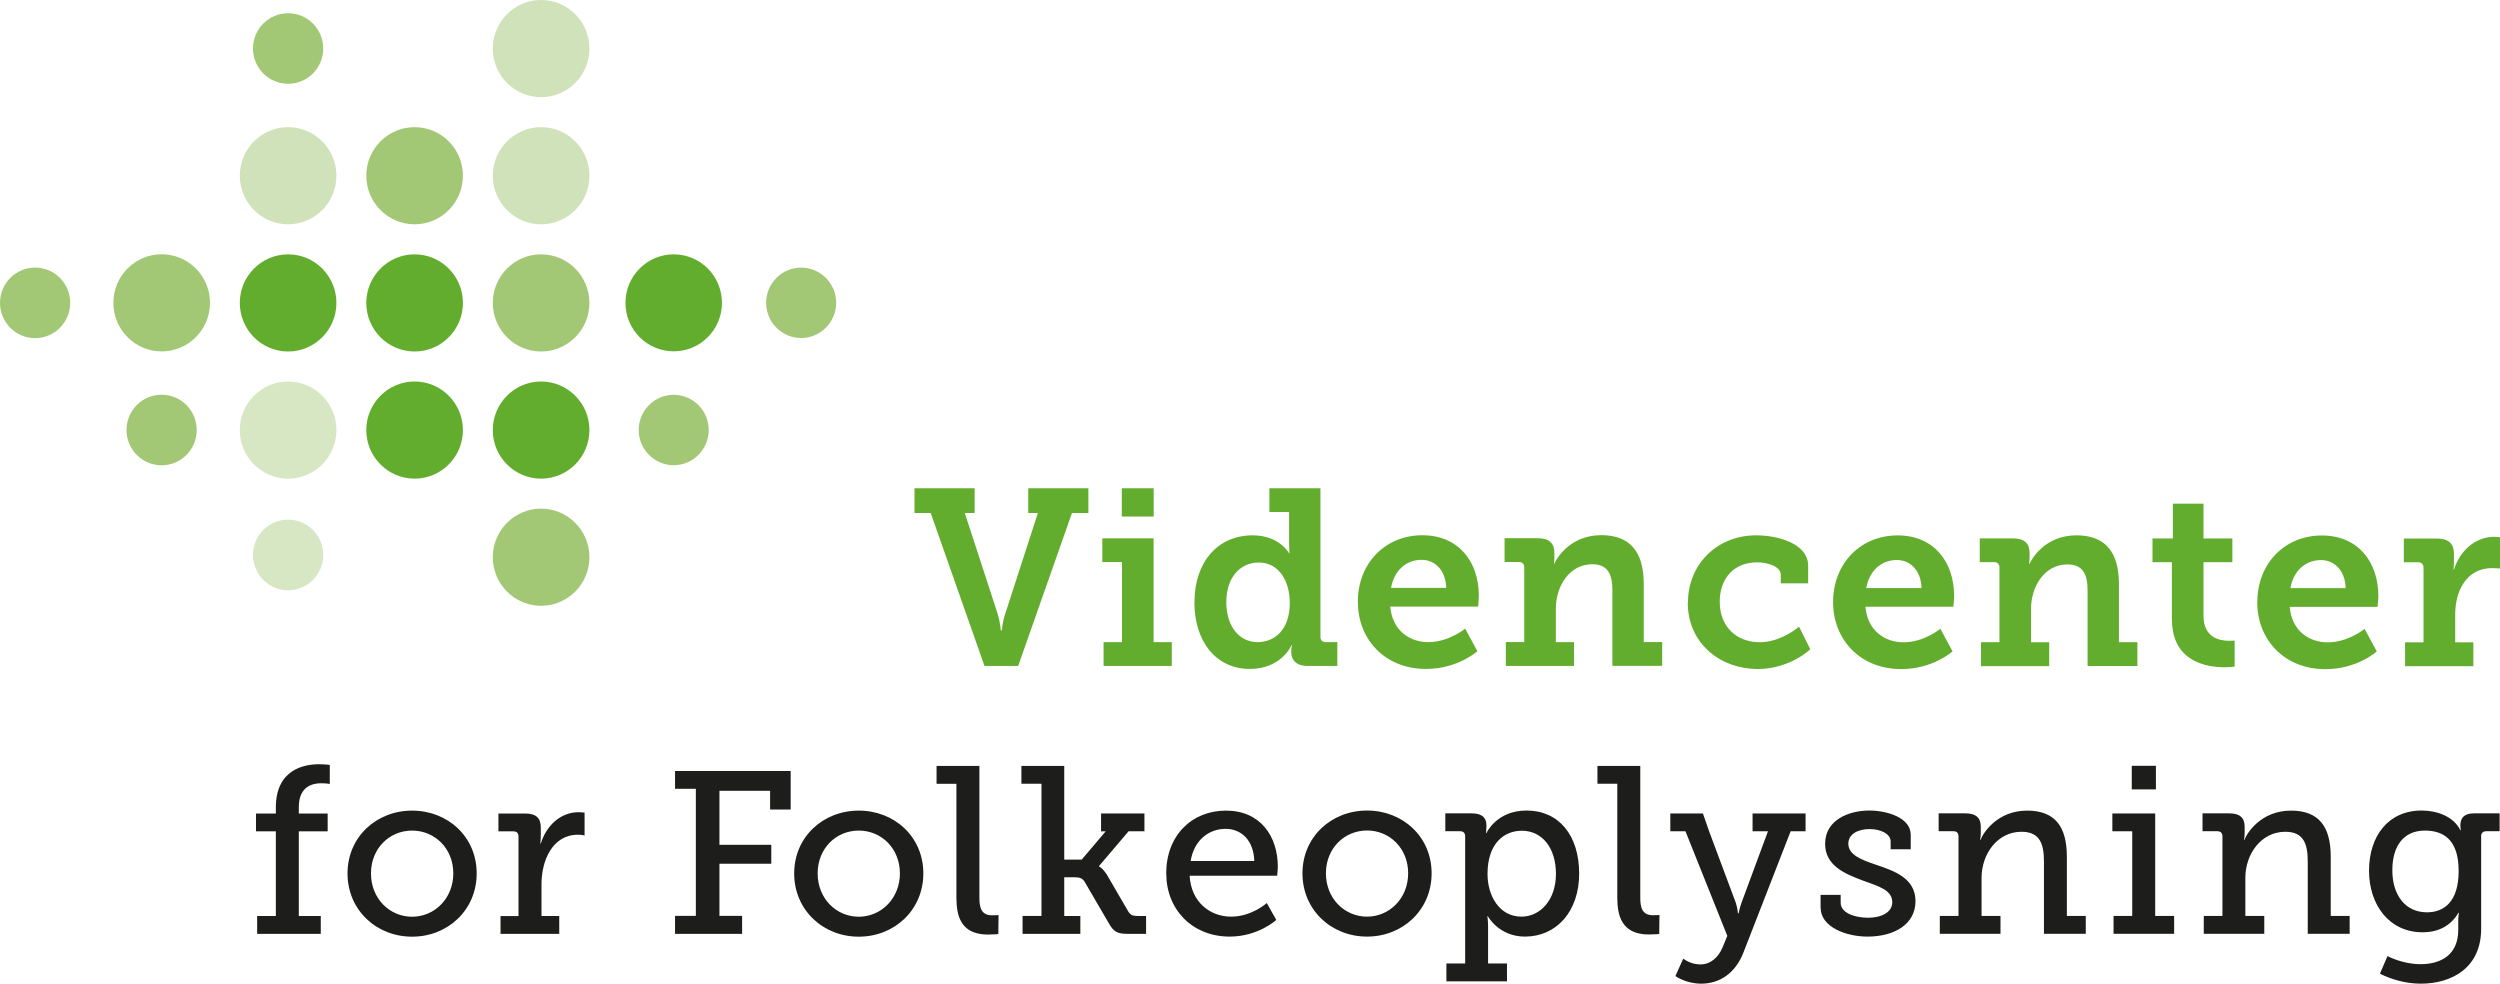 <svg  viewBox="0 0 122 48" fill="none" xmlns="http://www.w3.org/2000/svg">
<g clip-path="url(#clip0_1983_20640)">
<path d="M14.06 12.412C15.361 12.412 16.417 13.475 16.417 14.782C16.417 16.09 15.361 17.153 14.06 17.153C12.758 17.153 11.702 16.09 11.702 14.782C11.702 13.475 12.758 12.412 14.06 12.412Z" fill="#62AD2D"/>
<path d="M20.233 12.412C21.534 12.412 22.591 13.475 22.591 14.782C22.591 16.09 21.534 17.153 20.233 17.153C18.932 17.153 17.875 16.09 17.875 14.782C17.875 13.475 18.932 12.412 20.233 12.412Z" fill="#62AD2D"/>
<path d="M5.532 14.778C5.532 13.471 6.589 12.408 7.89 12.408C9.191 12.408 10.248 13.471 10.248 14.778C10.248 16.086 9.191 17.149 7.89 17.149C6.589 17.149 5.532 16.086 5.532 14.778Z" fill="#A2C876"/>
<path d="M14.06 18.617C15.361 18.617 16.417 19.68 16.417 20.988C16.417 22.295 15.361 23.358 14.06 23.358C12.758 23.358 11.702 22.295 11.702 20.988C11.702 19.68 12.758 18.617 14.06 18.617Z" fill="#D7E6C3"/>
<path d="M26.406 18.617C27.707 18.617 28.764 19.68 28.764 20.988C28.764 22.295 27.707 23.358 26.406 23.358C25.105 23.358 24.048 22.295 24.048 20.988C24.048 19.68 25.105 18.617 26.406 18.617" fill="#62AD2D"/>
<path d="M20.233 18.617C21.534 18.617 22.591 19.68 22.591 20.988C22.591 22.295 21.534 23.358 20.233 23.358C18.932 23.358 17.875 22.295 17.875 20.988C17.875 19.68 18.932 18.617 20.233 18.617Z" fill="#62AD2D"/>
<path d="M26.406 12.412C27.707 12.412 28.764 13.475 28.764 14.782C28.764 16.09 27.707 17.153 26.406 17.153C25.105 17.153 24.048 16.09 24.048 14.782C24.048 13.475 25.105 12.412 26.406 12.412" fill="#A2C876"/>
<path d="M14.06 6.205C15.361 6.205 16.417 7.267 16.417 8.575C16.417 9.883 15.361 10.946 14.06 10.946C12.758 10.946 11.702 9.883 11.702 8.575C11.702 7.267 12.758 6.205 14.06 6.205Z" fill="#D0E2B9"/>
<path d="M26.406 6.205C27.707 6.205 28.764 7.267 28.764 8.575C28.764 9.883 27.707 10.946 26.406 10.946C25.105 10.946 24.048 9.883 24.048 8.575C24.048 7.267 25.105 6.205 26.406 6.205" fill="#D0E2B9"/>
<path d="M20.233 6.205C21.534 6.205 22.591 7.267 22.591 8.575C22.591 9.883 21.534 10.946 20.233 10.946C18.932 10.946 17.875 9.883 17.875 8.575C17.875 7.267 18.932 6.205 20.233 6.205Z" fill="#A2C876"/>
<path d="M14.059 0.645C15.006 0.645 15.773 1.415 15.773 2.367C15.773 3.318 15.006 4.089 14.059 4.089C13.113 4.089 12.346 3.318 12.346 2.367C12.346 1.415 13.113 0.645 14.059 0.645" fill="#A2C876"/>
<path d="M26.406 0C27.707 0 28.764 1.062 28.764 2.37C28.764 3.678 27.707 4.741 26.406 4.741C25.105 4.741 24.048 3.678 24.048 2.37C24.048 1.062 25.105 0 26.406 0Z" fill="#D0E2B9"/>
<path d="M26.406 24.822C27.707 24.822 28.764 25.885 28.764 27.192C28.764 28.5 27.707 29.563 26.406 29.563C25.105 29.563 24.048 28.5 24.048 27.192C24.048 25.885 25.105 24.822 26.406 24.822" fill="#A2C876"/>
<path d="M6.173 20.984C6.173 20.033 6.94 19.262 7.886 19.262C8.833 19.262 9.6 20.033 9.6 20.984C9.6 21.935 8.833 22.706 7.886 22.706C6.94 22.706 6.173 21.935 6.173 20.984Z" fill="#A2C876"/>
<path d="M32.877 19.266C33.819 19.266 34.586 20.037 34.586 20.984C34.586 21.931 33.819 22.702 32.877 22.702C31.935 22.702 31.168 21.931 31.168 20.984C31.168 20.037 31.935 19.266 32.877 19.266" fill="#A2C876"/>
<path d="M32.877 12.412C34.178 12.412 35.231 13.471 35.231 14.778C35.231 16.086 34.178 17.145 32.877 17.145C31.576 17.145 30.523 16.086 30.523 14.778C30.523 13.471 31.576 12.412 32.877 12.412Z" fill="#62AD2D"/>
<path d="M1.713 13.057C2.659 13.057 3.426 13.828 3.426 14.779C3.426 15.73 2.659 16.501 1.713 16.501C0.767 16.501 0 15.73 0 14.779C0 13.828 0.767 13.057 1.713 13.057Z" fill="#A2C876"/>
<path d="M39.096 13.059C40.038 13.059 40.805 13.829 40.805 14.777C40.805 15.724 40.038 16.495 39.096 16.495C38.154 16.495 37.387 15.724 37.387 14.777C37.387 13.829 38.154 13.059 39.096 13.059Z" fill="#A2C876"/>
<path d="M14.059 25.359C15.006 25.359 15.773 26.13 15.773 27.081C15.773 28.033 15.006 28.804 14.059 28.804C13.113 28.804 12.346 28.033 12.346 27.081C12.346 26.13 13.113 25.359 14.059 25.359Z" fill="#D7E6C3"/>
<path d="M117.372 32.51H120.699V31.347H119.814V29.994C119.814 28.82 120.371 27.723 121.622 27.723C121.84 27.723 122 27.746 122 27.746V26.22C122 26.22 121.866 26.196 121.721 26.196C120.775 26.196 120.031 26.906 119.753 27.796H119.73C119.73 27.796 119.753 27.639 119.753 27.405V27.036C119.753 26.511 119.474 26.281 118.925 26.281H117.307V27.439H118.001C118.173 27.439 118.268 27.539 118.268 27.708V31.347H117.368V32.51H117.372ZM111.771 28.701C111.916 27.884 112.477 27.332 113.267 27.332C113.923 27.332 114.445 27.846 114.468 28.701H111.771ZM110.153 29.395C110.153 31.167 111.428 32.655 113.484 32.655C115.041 32.655 115.987 31.788 115.987 31.788L115.392 30.688C115.392 30.688 114.602 31.347 113.595 31.347C112.66 31.347 111.832 30.761 111.737 29.614H116.025C116.025 29.614 116.063 29.272 116.063 29.088C116.063 27.439 115.09 26.131 113.305 26.131C111.519 26.131 110.157 27.474 110.157 29.391L110.153 29.395ZM105.991 30.22C105.991 32.31 107.704 32.563 108.577 32.563C108.856 32.563 109.051 32.529 109.051 32.529V31.259C109.051 31.259 108.94 31.271 108.772 31.271C108.333 31.271 107.532 31.125 107.532 30.062V27.435H108.94V26.277H107.532V24.578H106.036V26.277H105.041V27.435H105.987V30.22H105.991ZM96.674 32.506H100.001V31.344H99.115V29.706C99.115 28.62 99.772 27.543 100.889 27.543C101.668 27.543 101.874 28.057 101.874 28.812V32.502H104.304V31.34H103.404V28.494C103.404 26.845 102.652 26.124 101.328 26.124C99.772 26.124 99.119 27.32 99.043 27.516H99.02C99.02 27.516 99.043 27.382 99.043 27.247V26.967C99.043 26.526 98.787 26.273 98.242 26.273H96.612V27.431H97.307C97.479 27.431 97.574 27.531 97.574 27.7V31.34H96.674V32.502V32.506ZM91.073 28.697C91.218 27.88 91.778 27.328 92.568 27.328C93.224 27.328 93.747 27.842 93.77 28.697H91.073ZM89.455 29.391C89.455 31.163 90.729 32.651 92.782 32.651C94.338 32.651 95.285 31.785 95.285 31.785L94.689 30.684C94.689 30.684 93.9 31.344 92.892 31.344C91.958 31.344 91.13 30.757 91.034 29.61H95.323C95.323 29.61 95.361 29.269 95.361 29.084C95.361 27.435 94.388 26.127 92.603 26.127C90.817 26.127 89.455 27.47 89.455 29.387V29.391ZM82.362 29.399C82.362 31.413 83.965 32.648 85.777 32.648C86.956 32.648 87.913 32.088 88.341 31.685L87.795 30.584C87.456 30.853 86.738 31.34 85.865 31.34C84.808 31.34 83.923 30.645 83.923 29.361C83.923 28.225 84.613 27.443 85.746 27.443C86.269 27.443 86.902 27.639 86.902 28.053V28.467H88.238V27.612C88.238 26.511 86.731 26.124 85.701 26.124C83.793 26.124 82.374 27.539 82.374 29.395L82.362 29.399ZM73.484 32.498H76.811V31.336H75.926V29.698C75.926 28.613 76.582 27.535 77.7 27.535C78.478 27.535 78.684 28.049 78.684 28.805V32.494H81.115V31.332H80.214V28.486C80.214 26.837 79.462 26.116 78.138 26.116C76.582 26.116 75.929 27.313 75.853 27.508H75.83C75.83 27.508 75.853 27.374 75.853 27.24V26.96C75.853 26.519 75.597 26.265 75.052 26.265H73.423V27.424H74.117C74.285 27.424 74.384 27.523 74.384 27.692V31.332H73.484V32.494V32.498ZM67.883 28.689C68.028 27.872 68.589 27.32 69.375 27.32C70.031 27.32 70.554 27.834 70.576 28.689H67.879H67.883ZM66.265 29.384C66.265 31.156 67.539 32.644 69.592 32.644C71.149 32.644 72.095 31.777 72.095 31.777L71.5 30.676C71.5 30.676 70.71 31.336 69.703 31.336C68.768 31.336 67.94 30.749 67.845 29.602H72.133C72.133 29.602 72.168 29.261 72.168 29.077C72.168 27.428 71.195 26.12 69.409 26.12C67.623 26.12 66.261 27.462 66.261 29.38L66.265 29.384ZM59.844 29.38C59.844 28.145 60.55 27.451 61.423 27.451C62.442 27.451 62.942 28.402 62.942 29.418C62.942 30.749 62.19 31.336 61.374 31.336C60.473 31.336 59.844 30.565 59.844 29.384V29.38ZM58.287 29.384C58.287 31.313 59.344 32.644 60.996 32.644C62.538 32.644 63.026 31.485 63.026 31.485H63.049C63.049 31.485 63.014 31.597 63.014 31.765V31.838C63.014 32.191 63.243 32.498 63.804 32.498H65.262V31.336H64.705C64.533 31.336 64.438 31.252 64.438 31.067V23.826H61.946V24.985H62.908V26.561C62.908 26.818 62.931 27.002 62.931 27.002H62.908C62.908 27.002 62.446 26.124 61.122 26.124C59.447 26.124 58.291 27.405 58.291 29.384H58.287ZM53.858 32.498H57.184V31.336H56.296V26.269H53.793V27.428H54.754V31.336H53.854V32.498H53.858ZM54.743 25.207H56.299V23.826H54.743V25.207ZM48.035 32.498H49.687L52.312 25.034H53.114V23.826H50.179V25.034H50.649L49.046 29.982C48.924 30.335 48.89 30.764 48.89 30.764H48.84C48.84 30.764 48.802 30.335 48.695 29.982L47.081 25.034H47.562V23.826H44.628V25.034H45.418L48.043 32.498H48.035Z" fill="#62AD2D"/>
<path d="M118.433 44.521C117.383 44.521 116.746 43.685 116.746 42.469C116.746 41.253 117.322 40.532 118.33 40.532C119.241 40.532 119.982 40.973 119.982 42.503C119.982 44.034 119.241 44.521 118.436 44.521H118.433ZM116.51 46.657L116.14 47.516C116.716 47.808 117.433 48.003 118.135 48.003C119.612 48.003 121.08 47.259 121.08 45.322V40.797C121.08 40.647 121.183 40.563 121.332 40.563H121.981V39.692H120.733C120.249 39.692 120.066 39.914 120.066 40.283C120.066 40.432 120.088 40.517 120.088 40.517H120.066C119.741 39.846 118.932 39.554 118.173 39.554C116.544 39.554 115.609 40.808 115.609 42.488C115.609 44.168 116.601 45.495 118.219 45.495C119.074 45.495 119.627 45.123 119.974 44.544H119.997C119.997 44.544 119.963 44.728 119.963 44.916V45.38C119.963 46.588 119.131 47.052 118.116 47.052C117.238 47.052 116.51 46.657 116.51 46.657V46.657ZM107.54 45.568H110.497V44.697H109.573V42.841C109.573 41.671 110.348 40.59 111.523 40.59C112.458 40.59 112.618 41.242 112.618 42.062V45.568H114.663V44.697H113.74V41.809C113.74 40.313 113.141 39.558 111.802 39.558C110.325 39.558 109.642 40.67 109.528 40.985H109.505C109.505 40.985 109.539 40.835 109.539 40.647V40.344C109.539 39.914 109.31 39.692 108.799 39.692H107.483V40.563H108.2C108.36 40.563 108.455 40.643 108.455 40.82V44.697H107.544V45.568H107.54ZM103.141 45.568H106.098V44.697H105.174V39.696H103.083V40.566H104.053V44.697H103.141V45.568V45.568ZM104.03 38.522H105.209V37.372H104.03V38.522ZM94.667 45.568H97.624V44.697H96.7V42.841C96.7 41.671 97.475 40.59 98.65 40.59C99.585 40.59 99.745 41.242 99.745 42.062V45.568H101.786V44.697H100.863V41.809C100.863 40.313 100.264 39.558 98.925 39.558C97.448 39.558 96.765 40.67 96.651 40.985H96.628C96.628 40.985 96.662 40.835 96.662 40.647V40.344C96.662 39.914 96.429 39.692 95.922 39.692H94.606V40.563H95.323C95.483 40.563 95.575 40.643 95.575 40.82V44.697H94.663V45.568H94.667ZM88.848 44.302C88.848 45.23 90.073 45.706 91.134 45.706C92.461 45.706 93.476 45.092 93.476 43.976C93.476 42.86 92.45 42.503 91.55 42.2C90.844 41.959 90.199 41.725 90.199 41.169C90.199 40.693 90.683 40.459 91.237 40.459C91.79 40.459 92.263 40.701 92.263 41.061V41.445H93.244V40.739C93.244 39.88 92.042 39.554 91.225 39.554C90.21 39.554 89.066 40.018 89.066 41.176C89.066 42.243 90.023 42.638 90.889 42.964C91.698 43.255 92.343 43.439 92.343 44.03C92.343 44.517 91.824 44.785 91.164 44.785C90.504 44.785 89.825 44.551 89.825 44.053V43.669H88.844V44.294L88.848 44.302ZM82.141 46.784L81.759 47.631C81.759 47.631 82.267 48.003 83.018 48.003C83.919 48.003 84.682 47.493 85.075 46.496L87.383 40.566H88.112V39.696H85.525V40.566H86.277L84.983 44.061C84.892 44.314 84.846 44.571 84.846 44.571H84.812C84.812 44.571 84.789 44.314 84.709 44.061L83.404 40.566L83.102 39.696H81.511V40.566H82.251L84.293 45.671L84.052 46.251C83.858 46.715 83.476 47.064 82.98 47.064C82.484 47.064 82.148 46.784 82.148 46.784H82.141ZM78.928 43.896C78.928 45.265 79.646 45.602 80.474 45.602C80.741 45.602 80.97 45.579 80.97 45.579L80.981 44.651C80.981 44.651 80.855 44.663 80.668 44.663C80.161 44.663 80.046 44.325 80.046 43.827V37.376H77.955V38.246H78.924V43.896H78.928ZM72.591 42.653C72.591 41.157 73.4 40.54 74.266 40.54C75.246 40.54 75.93 41.364 75.93 42.642C75.93 43.919 75.166 44.732 74.243 44.732C73.159 44.732 72.591 43.7 72.591 42.653ZM70.584 47.018V47.888H73.541V47.018H72.618V45.219C72.618 44.916 72.583 44.709 72.583 44.709H72.606C72.606 44.709 73.137 45.706 74.419 45.706C75.941 45.706 77.063 44.498 77.063 42.63C77.063 40.762 76.071 39.554 74.499 39.554C73.022 39.554 72.538 40.655 72.538 40.655H72.515C72.515 40.655 72.538 40.505 72.538 40.317V40.271C72.538 39.922 72.343 39.692 71.824 39.692H70.531V40.563H71.248C71.408 40.563 71.5 40.643 71.5 40.82V47.018H70.588H70.584ZM64.705 42.618C64.705 41.399 65.605 40.528 66.712 40.528C67.818 40.528 68.718 41.399 68.718 42.618C68.718 43.838 67.807 44.732 66.712 44.732C65.617 44.732 64.705 43.85 64.705 42.618ZM63.56 42.618C63.56 44.406 64.968 45.706 66.712 45.706C68.455 45.706 69.863 44.406 69.863 42.618C69.863 40.831 68.455 39.554 66.712 39.554C64.968 39.554 63.56 40.843 63.56 42.618ZM58.104 42.016C58.264 41.031 58.959 40.448 59.813 40.448C60.554 40.448 61.175 40.981 61.21 42.016H58.104V42.016ZM56.914 42.63C56.914 44.371 58.173 45.706 60.008 45.706C61.404 45.706 62.282 44.893 62.282 44.893L61.82 44.068C61.82 44.068 61.092 44.732 60.077 44.732C59.062 44.732 58.127 44.034 58.054 42.737H62.324C62.324 42.737 62.358 42.457 62.358 42.308C62.358 40.789 61.492 39.558 59.829 39.558C58.165 39.558 56.91 40.762 56.91 42.634L56.914 42.63ZM49.905 45.572H52.721V44.701H51.935V42.81H52.396C52.652 42.81 52.812 42.833 52.938 43.044L54.094 45.027C54.346 45.48 54.522 45.572 55.052 45.572H55.929V44.701H55.559C55.258 44.701 55.166 44.655 55.052 44.467L54.06 42.76C53.831 42.365 53.644 42.285 53.633 42.285V42.262L55.075 40.566H55.849V39.696H53.732V40.57H53.957L52.789 41.947H51.935V37.376H49.844V38.246H50.824V44.697H49.901V45.568L49.905 45.572ZM46.677 43.9C46.677 45.269 47.394 45.606 48.222 45.606C48.489 45.606 48.718 45.583 48.718 45.583L48.73 44.655C48.73 44.655 48.604 44.667 48.417 44.667C47.91 44.667 47.795 44.329 47.795 43.83V37.379H45.704V38.25H46.673V43.9H46.677ZM39.901 42.622C39.901 41.403 40.801 40.532 41.908 40.532C43.014 40.532 43.915 41.403 43.915 42.622C43.915 43.842 43.003 44.736 41.908 44.736C40.813 44.736 39.901 43.853 39.901 42.622ZM38.756 42.622C38.756 44.41 40.164 45.71 41.908 45.71C43.651 45.71 45.059 44.41 45.059 42.622C45.059 40.835 43.651 39.558 41.908 39.558C40.164 39.558 38.756 40.846 38.756 42.622ZM32.938 45.572H36.215V44.693H35.109V42.151H37.639V41.226H35.109V38.591H37.581V39.504H38.585V37.625H32.942V38.492H33.957V44.693H32.942V45.572H32.938ZM24.43 45.572H27.291V44.701H26.425V43.148C26.425 41.997 26.956 40.735 28.203 40.735C28.386 40.735 28.527 40.77 28.527 40.77V39.657C28.527 39.657 28.39 39.635 28.238 39.635C27.337 39.635 26.654 40.309 26.391 41.165H26.368C26.368 41.165 26.391 40.992 26.391 40.758V40.386C26.391 39.911 26.15 39.7 25.639 39.7H24.323V40.57H25.052C25.212 40.57 25.303 40.651 25.303 40.827V44.705H24.426V45.575L24.43 45.572ZM18.104 42.622C18.104 41.403 19.004 40.532 20.111 40.532C21.217 40.532 22.121 41.403 22.121 42.622C22.121 43.842 21.21 44.736 20.111 44.736C19.012 44.736 18.104 43.853 18.104 42.622V42.622ZM16.959 42.622C16.959 44.41 18.367 45.71 20.111 45.71C21.854 45.71 23.262 44.41 23.262 42.622C23.262 40.835 21.854 39.558 20.111 39.558C18.367 39.558 16.959 40.846 16.959 42.622ZM12.549 45.572H15.654V44.701H14.582V40.57H15.99V39.7H14.582V39.385C14.582 38.331 15.311 38.223 15.677 38.223C15.944 38.223 16.093 38.258 16.093 38.258V37.329C16.093 37.329 15.876 37.295 15.563 37.295C14.868 37.295 13.461 37.529 13.461 39.408V39.7H12.492V40.57H13.461V44.701H12.549V45.572V45.572Z" fill="#1D1D1B"/>
</g>
<defs>
<clipPath id="clip0_1983_20640">
<rect width="122" height="48" fill="white"/>
</clipPath>
</defs>
</svg>
